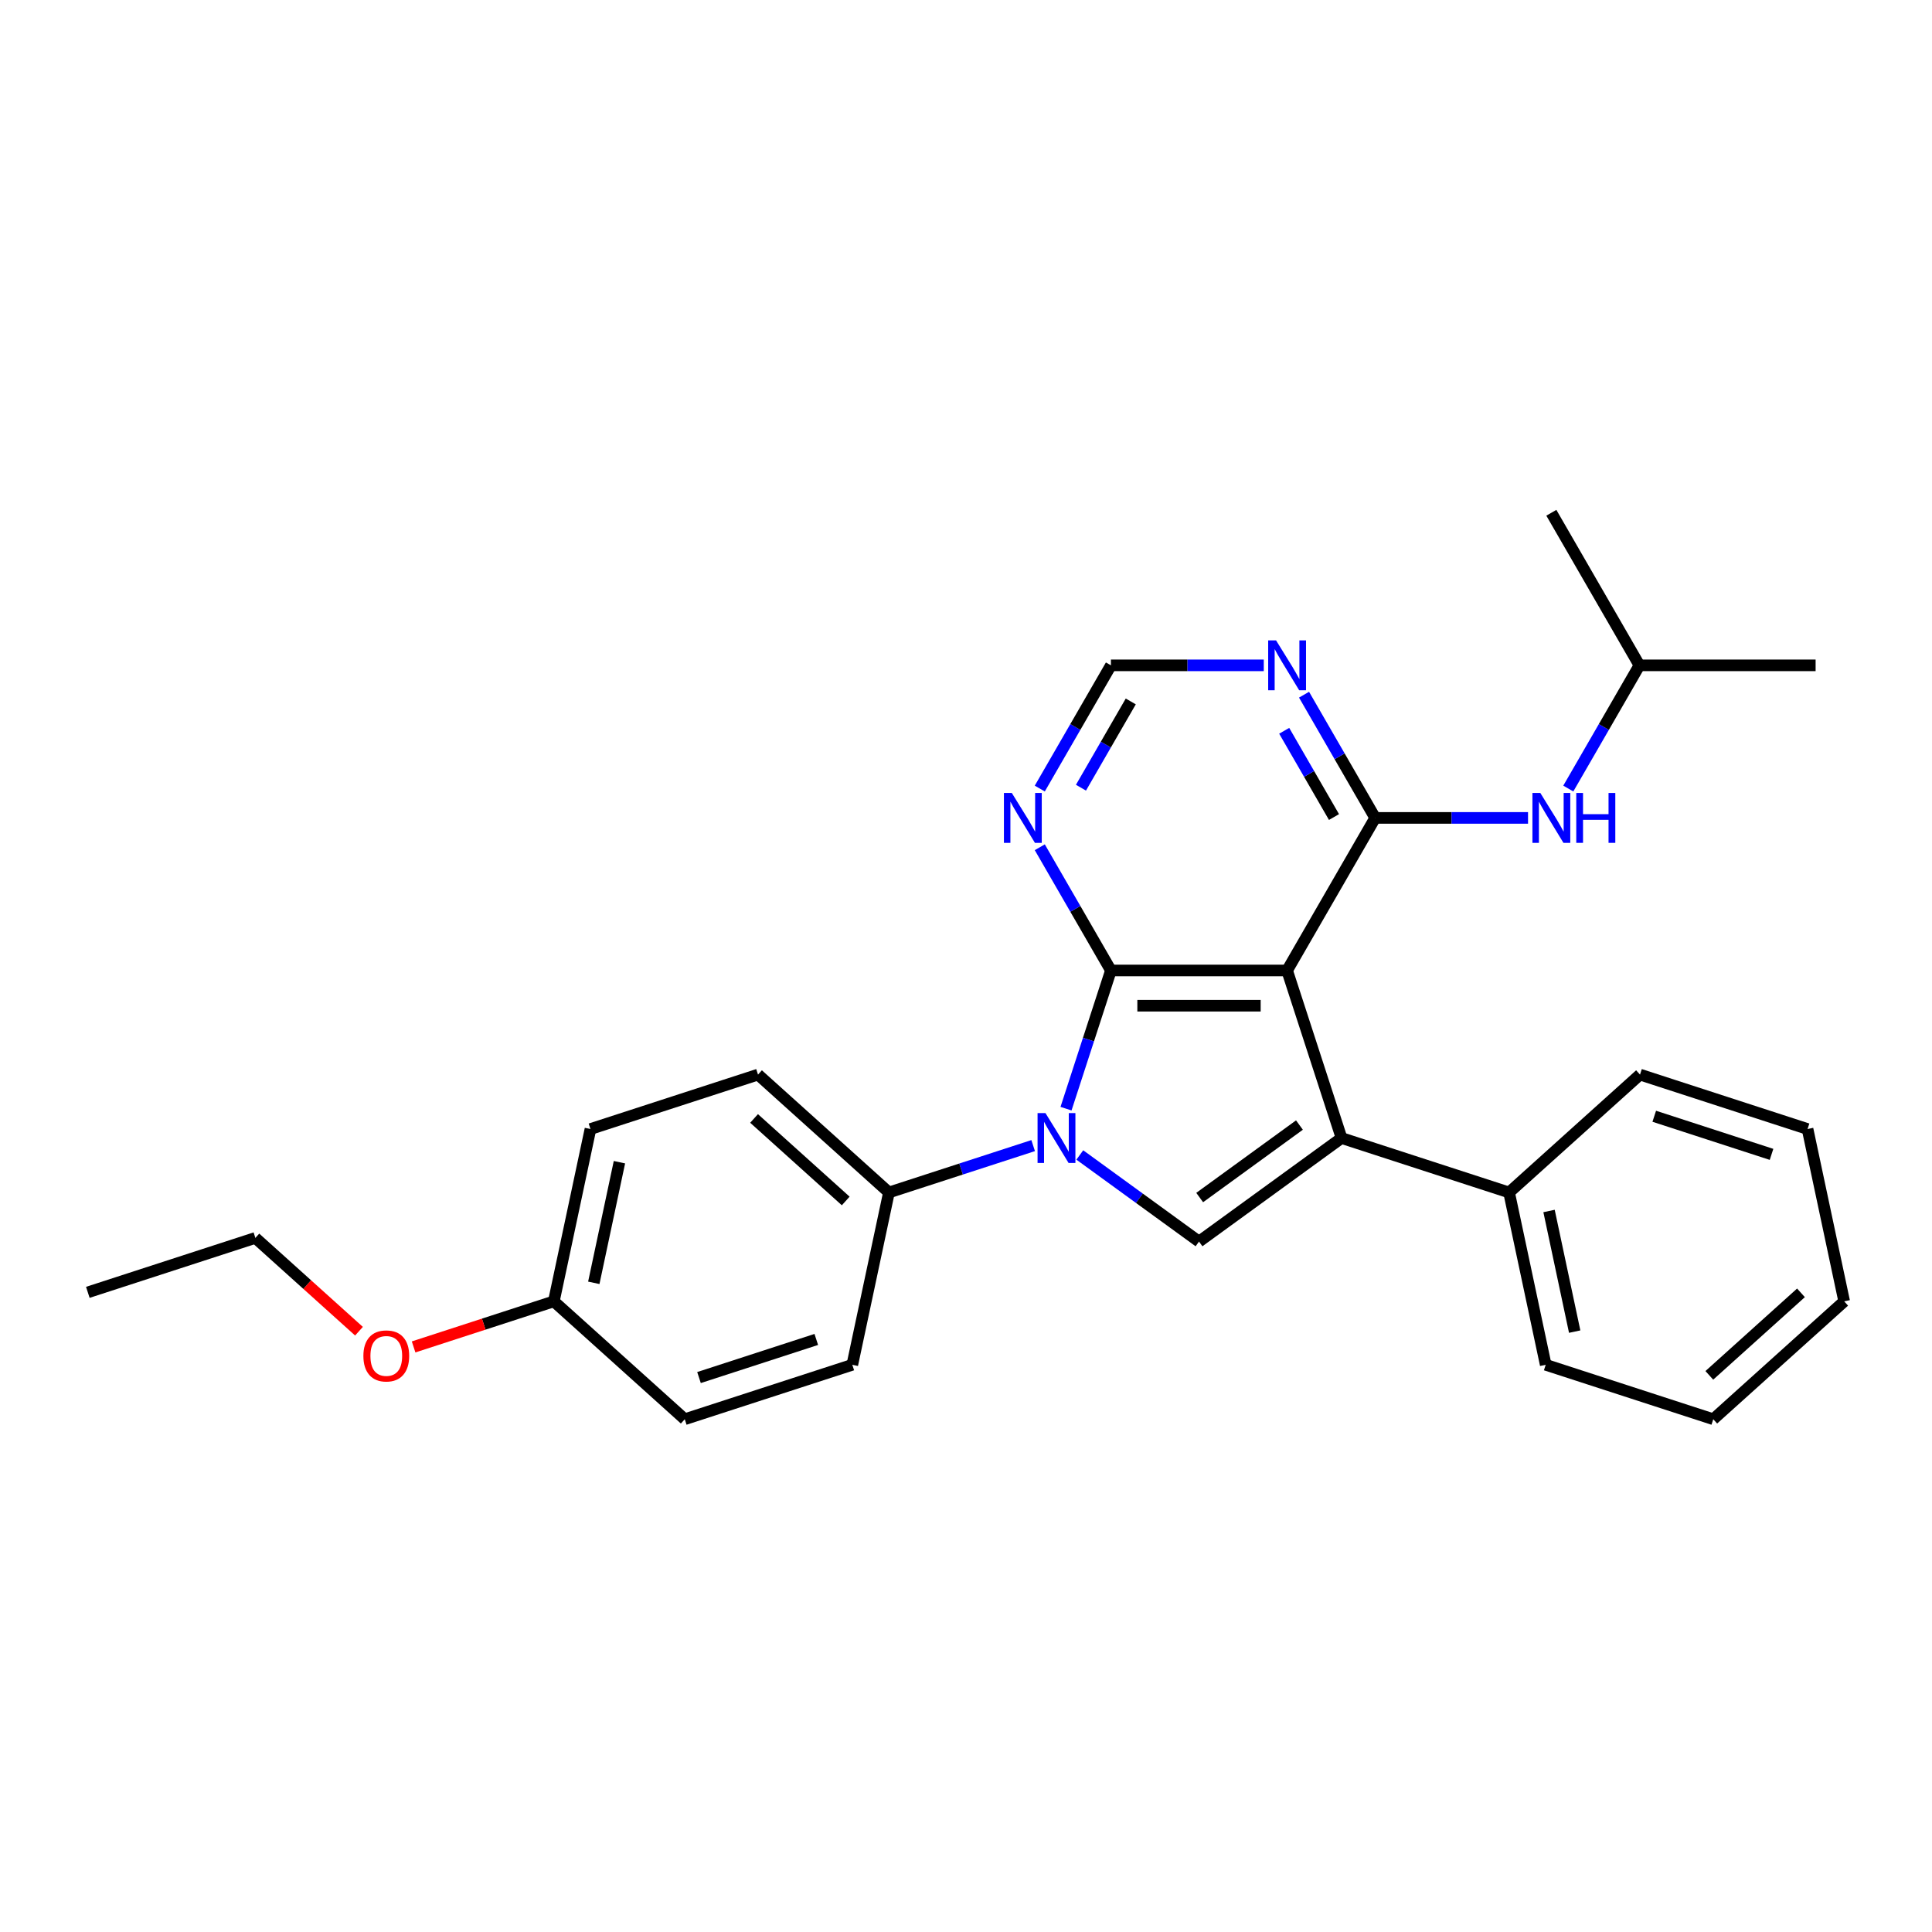 <?xml version='1.0' encoding='iso-8859-1'?>
<svg version='1.1' baseProfile='full'
              xmlns='http://www.w3.org/2000/svg'
                      xmlns:rdkit='http://www.rdkit.org/xml'
                      xmlns:xlink='http://www.w3.org/1999/xlink'
                  xml:space='preserve'
width='1000px' height='1000px' viewBox='0 0 1000 1000'>
<!-- END OF HEADER -->
<rect style='opacity:1.0;fill:#FFFFFF;stroke:none' width='1000' height='1000' x='0' y='0'> </rect>
<path class='bond-0' d='M 666.198,502.318 L 575.012,502.318' style='fill:none;fill-rule:evenodd;stroke:#000000;stroke-width:6px;stroke-linecap:butt;stroke-linejoin:miter;stroke-opacity:1' />
<path class='bond-0' d='M 652.52,520.555 L 588.69,520.555' style='fill:none;fill-rule:evenodd;stroke:#000000;stroke-width:6px;stroke-linecap:butt;stroke-linejoin:miter;stroke-opacity:1' />
<path class='bond-2' d='M 666.198,502.318 L 694.376,589.041' style='fill:none;fill-rule:evenodd;stroke:#000000;stroke-width:6px;stroke-linecap:butt;stroke-linejoin:miter;stroke-opacity:1' />
<path class='bond-4' d='M 666.198,502.318 L 711.791,423.348' style='fill:none;fill-rule:evenodd;stroke:#000000;stroke-width:6px;stroke-linecap:butt;stroke-linejoin:miter;stroke-opacity:1' />
<path class='bond-1' d='M 575.012,502.318 L 563.391,538.084' style='fill:none;fill-rule:evenodd;stroke:#000000;stroke-width:6px;stroke-linecap:butt;stroke-linejoin:miter;stroke-opacity:1' />
<path class='bond-1' d='M 563.391,538.084 L 551.77,573.849' style='fill:none;fill-rule:evenodd;stroke:#0000FF;stroke-width:6px;stroke-linecap:butt;stroke-linejoin:miter;stroke-opacity:1' />
<path class='bond-5' d='M 575.012,502.318 L 556.601,470.429' style='fill:none;fill-rule:evenodd;stroke:#000000;stroke-width:6px;stroke-linecap:butt;stroke-linejoin:miter;stroke-opacity:1' />
<path class='bond-5' d='M 556.601,470.429 L 538.19,438.54' style='fill:none;fill-rule:evenodd;stroke:#0000FF;stroke-width:6px;stroke-linecap:butt;stroke-linejoin:miter;stroke-opacity:1' />
<path class='bond-8' d='M 534.761,592.964 L 497.436,605.091' style='fill:none;fill-rule:evenodd;stroke:#0000FF;stroke-width:6px;stroke-linecap:butt;stroke-linejoin:miter;stroke-opacity:1' />
<path class='bond-8' d='M 497.436,605.091 L 460.111,617.219' style='fill:none;fill-rule:evenodd;stroke:#000000;stroke-width:6px;stroke-linecap:butt;stroke-linejoin:miter;stroke-opacity:1' />
<path class='bond-27' d='M 558.907,597.812 L 589.756,620.226' style='fill:none;fill-rule:evenodd;stroke:#0000FF;stroke-width:6px;stroke-linecap:butt;stroke-linejoin:miter;stroke-opacity:1' />
<path class='bond-27' d='M 589.756,620.226 L 620.605,642.639' style='fill:none;fill-rule:evenodd;stroke:#000000;stroke-width:6px;stroke-linecap:butt;stroke-linejoin:miter;stroke-opacity:1' />
<path class='bond-3' d='M 694.376,589.041 L 620.605,642.639' style='fill:none;fill-rule:evenodd;stroke:#000000;stroke-width:6px;stroke-linecap:butt;stroke-linejoin:miter;stroke-opacity:1' />
<path class='bond-3' d='M 672.591,582.326 L 620.951,619.845' style='fill:none;fill-rule:evenodd;stroke:#000000;stroke-width:6px;stroke-linecap:butt;stroke-linejoin:miter;stroke-opacity:1' />
<path class='bond-10' d='M 694.376,589.041 L 781.099,617.219' style='fill:none;fill-rule:evenodd;stroke:#000000;stroke-width:6px;stroke-linecap:butt;stroke-linejoin:miter;stroke-opacity:1' />
<path class='bond-6' d='M 711.791,423.348 L 693.38,391.46' style='fill:none;fill-rule:evenodd;stroke:#000000;stroke-width:6px;stroke-linecap:butt;stroke-linejoin:miter;stroke-opacity:1' />
<path class='bond-6' d='M 693.38,391.46 L 674.969,359.571' style='fill:none;fill-rule:evenodd;stroke:#0000FF;stroke-width:6px;stroke-linecap:butt;stroke-linejoin:miter;stroke-opacity:1' />
<path class='bond-6' d='M 690.474,422.9 L 677.586,400.578' style='fill:none;fill-rule:evenodd;stroke:#000000;stroke-width:6px;stroke-linecap:butt;stroke-linejoin:miter;stroke-opacity:1' />
<path class='bond-6' d='M 677.586,400.578 L 664.699,378.256' style='fill:none;fill-rule:evenodd;stroke:#0000FF;stroke-width:6px;stroke-linecap:butt;stroke-linejoin:miter;stroke-opacity:1' />
<path class='bond-7' d='M 711.791,423.348 L 751.348,423.348' style='fill:none;fill-rule:evenodd;stroke:#000000;stroke-width:6px;stroke-linecap:butt;stroke-linejoin:miter;stroke-opacity:1' />
<path class='bond-7' d='M 751.348,423.348 L 790.904,423.348' style='fill:none;fill-rule:evenodd;stroke:#0000FF;stroke-width:6px;stroke-linecap:butt;stroke-linejoin:miter;stroke-opacity:1' />
<path class='bond-28' d='M 538.19,408.157 L 556.601,376.268' style='fill:none;fill-rule:evenodd;stroke:#0000FF;stroke-width:6px;stroke-linecap:butt;stroke-linejoin:miter;stroke-opacity:1' />
<path class='bond-28' d='M 556.601,376.268 L 575.012,344.379' style='fill:none;fill-rule:evenodd;stroke:#000000;stroke-width:6px;stroke-linecap:butt;stroke-linejoin:miter;stroke-opacity:1' />
<path class='bond-28' d='M 559.507,407.709 L 572.395,385.387' style='fill:none;fill-rule:evenodd;stroke:#0000FF;stroke-width:6px;stroke-linecap:butt;stroke-linejoin:miter;stroke-opacity:1' />
<path class='bond-28' d='M 572.395,385.387 L 585.283,363.064' style='fill:none;fill-rule:evenodd;stroke:#000000;stroke-width:6px;stroke-linecap:butt;stroke-linejoin:miter;stroke-opacity:1' />
<path class='bond-9' d='M 654.125,344.379 L 614.569,344.379' style='fill:none;fill-rule:evenodd;stroke:#0000FF;stroke-width:6px;stroke-linecap:butt;stroke-linejoin:miter;stroke-opacity:1' />
<path class='bond-9' d='M 614.569,344.379 L 575.012,344.379' style='fill:none;fill-rule:evenodd;stroke:#000000;stroke-width:6px;stroke-linecap:butt;stroke-linejoin:miter;stroke-opacity:1' />
<path class='bond-16' d='M 811.748,408.157 L 830.159,376.268' style='fill:none;fill-rule:evenodd;stroke:#0000FF;stroke-width:6px;stroke-linecap:butt;stroke-linejoin:miter;stroke-opacity:1' />
<path class='bond-16' d='M 830.159,376.268 L 848.57,344.379' style='fill:none;fill-rule:evenodd;stroke:#000000;stroke-width:6px;stroke-linecap:butt;stroke-linejoin:miter;stroke-opacity:1' />
<path class='bond-11' d='M 460.111,617.219 L 392.347,556.204' style='fill:none;fill-rule:evenodd;stroke:#000000;stroke-width:6px;stroke-linecap:butt;stroke-linejoin:miter;stroke-opacity:1' />
<path class='bond-11' d='M 437.743,621.62 L 390.308,578.909' style='fill:none;fill-rule:evenodd;stroke:#000000;stroke-width:6px;stroke-linecap:butt;stroke-linejoin:miter;stroke-opacity:1' />
<path class='bond-12' d='M 460.111,617.219 L 441.153,706.412' style='fill:none;fill-rule:evenodd;stroke:#000000;stroke-width:6px;stroke-linecap:butt;stroke-linejoin:miter;stroke-opacity:1' />
<path class='bond-18' d='M 781.099,617.219 L 800.058,706.412' style='fill:none;fill-rule:evenodd;stroke:#000000;stroke-width:6px;stroke-linecap:butt;stroke-linejoin:miter;stroke-opacity:1' />
<path class='bond-18' d='M 801.782,626.806 L 815.053,689.242' style='fill:none;fill-rule:evenodd;stroke:#000000;stroke-width:6px;stroke-linecap:butt;stroke-linejoin:miter;stroke-opacity:1' />
<path class='bond-19' d='M 781.099,617.219 L 848.864,556.204' style='fill:none;fill-rule:evenodd;stroke:#000000;stroke-width:6px;stroke-linecap:butt;stroke-linejoin:miter;stroke-opacity:1' />
<path class='bond-14' d='M 392.347,556.204 L 305.624,584.382' style='fill:none;fill-rule:evenodd;stroke:#000000;stroke-width:6px;stroke-linecap:butt;stroke-linejoin:miter;stroke-opacity:1' />
<path class='bond-15' d='M 441.153,706.412 L 354.429,734.59' style='fill:none;fill-rule:evenodd;stroke:#000000;stroke-width:6px;stroke-linecap:butt;stroke-linejoin:miter;stroke-opacity:1' />
<path class='bond-15' d='M 422.508,693.294 L 361.802,713.019' style='fill:none;fill-rule:evenodd;stroke:#000000;stroke-width:6px;stroke-linecap:butt;stroke-linejoin:miter;stroke-opacity:1' />
<path class='bond-13' d='M 286.665,673.575 L 354.429,734.59' style='fill:none;fill-rule:evenodd;stroke:#000000;stroke-width:6px;stroke-linecap:butt;stroke-linejoin:miter;stroke-opacity:1' />
<path class='bond-17' d='M 286.665,673.575 L 250.37,685.368' style='fill:none;fill-rule:evenodd;stroke:#000000;stroke-width:6px;stroke-linecap:butt;stroke-linejoin:miter;stroke-opacity:1' />
<path class='bond-17' d='M 250.37,685.368 L 214.076,697.161' style='fill:none;fill-rule:evenodd;stroke:#FF0000;stroke-width:6px;stroke-linecap:butt;stroke-linejoin:miter;stroke-opacity:1' />
<path class='bond-30' d='M 286.665,673.575 L 305.624,584.382' style='fill:none;fill-rule:evenodd;stroke:#000000;stroke-width:6px;stroke-linecap:butt;stroke-linejoin:miter;stroke-opacity:1' />
<path class='bond-30' d='M 307.348,663.988 L 320.619,601.552' style='fill:none;fill-rule:evenodd;stroke:#000000;stroke-width:6px;stroke-linecap:butt;stroke-linejoin:miter;stroke-opacity:1' />
<path class='bond-21' d='M 848.57,344.379 L 939.756,344.379' style='fill:none;fill-rule:evenodd;stroke:#000000;stroke-width:6px;stroke-linecap:butt;stroke-linejoin:miter;stroke-opacity:1' />
<path class='bond-22' d='M 848.57,344.379 L 802.977,265.41' style='fill:none;fill-rule:evenodd;stroke:#000000;stroke-width:6px;stroke-linecap:butt;stroke-linejoin:miter;stroke-opacity:1' />
<path class='bond-20' d='M 185.808,689.027 L 158.993,664.882' style='fill:none;fill-rule:evenodd;stroke:#FF0000;stroke-width:6px;stroke-linecap:butt;stroke-linejoin:miter;stroke-opacity:1' />
<path class='bond-20' d='M 158.993,664.882 L 132.178,640.738' style='fill:none;fill-rule:evenodd;stroke:#000000;stroke-width:6px;stroke-linecap:butt;stroke-linejoin:miter;stroke-opacity:1' />
<path class='bond-25' d='M 800.058,706.412 L 886.781,734.59' style='fill:none;fill-rule:evenodd;stroke:#000000;stroke-width:6px;stroke-linecap:butt;stroke-linejoin:miter;stroke-opacity:1' />
<path class='bond-24' d='M 848.864,556.204 L 935.587,584.382' style='fill:none;fill-rule:evenodd;stroke:#000000;stroke-width:6px;stroke-linecap:butt;stroke-linejoin:miter;stroke-opacity:1' />
<path class='bond-24' d='M 856.237,577.775 L 916.943,597.5' style='fill:none;fill-rule:evenodd;stroke:#000000;stroke-width:6px;stroke-linecap:butt;stroke-linejoin:miter;stroke-opacity:1' />
<path class='bond-23' d='M 132.178,640.738 L 45.455,668.916' style='fill:none;fill-rule:evenodd;stroke:#000000;stroke-width:6px;stroke-linecap:butt;stroke-linejoin:miter;stroke-opacity:1' />
<path class='bond-26' d='M 935.587,584.382 L 954.545,673.575' style='fill:none;fill-rule:evenodd;stroke:#000000;stroke-width:6px;stroke-linecap:butt;stroke-linejoin:miter;stroke-opacity:1' />
<path class='bond-29' d='M 886.781,734.59 L 954.545,673.575' style='fill:none;fill-rule:evenodd;stroke:#000000;stroke-width:6px;stroke-linecap:butt;stroke-linejoin:miter;stroke-opacity:1' />
<path class='bond-29' d='M 884.743,711.885 L 932.178,669.174' style='fill:none;fill-rule:evenodd;stroke:#000000;stroke-width:6px;stroke-linecap:butt;stroke-linejoin:miter;stroke-opacity:1' />
<path  class='atom-2' d='M 541.126 576.129
L 549.588 589.807
Q 550.427 591.156, 551.777 593.6
Q 553.126 596.044, 553.199 596.19
L 553.199 576.129
L 556.628 576.129
L 556.628 601.953
L 553.09 601.953
L 544.007 586.998
Q 542.95 585.248, 541.819 583.241
Q 540.725 581.235, 540.396 580.615
L 540.396 601.953
L 537.041 601.953
L 537.041 576.129
L 541.126 576.129
' fill='#0000FF'/>
<path  class='atom-6' d='M 523.711 410.437
L 532.173 424.114
Q 533.012 425.464, 534.362 427.908
Q 535.711 430.352, 535.784 430.497
L 535.784 410.437
L 539.213 410.437
L 539.213 436.26
L 535.675 436.26
L 526.592 421.306
Q 525.535 419.555, 524.404 417.549
Q 523.31 415.543, 522.982 414.923
L 522.982 436.26
L 519.626 436.26
L 519.626 410.437
L 523.711 410.437
' fill='#0000FF'/>
<path  class='atom-7' d='M 660.49 331.467
L 668.952 345.145
Q 669.791 346.495, 671.141 348.938
Q 672.49 351.382, 672.563 351.528
L 672.563 331.467
L 675.992 331.467
L 675.992 357.291
L 672.454 357.291
L 663.372 342.336
Q 662.314 340.586, 661.183 338.58
Q 660.089 336.574, 659.761 335.953
L 659.761 357.291
L 656.405 357.291
L 656.405 331.467
L 660.49 331.467
' fill='#0000FF'/>
<path  class='atom-8' d='M 797.269 410.437
L 805.731 424.114
Q 806.57 425.464, 807.92 427.908
Q 809.269 430.352, 809.342 430.497
L 809.342 410.437
L 812.771 410.437
L 812.771 436.26
L 809.233 436.26
L 800.151 421.306
Q 799.093 419.555, 797.962 417.549
Q 796.868 415.543, 796.54 414.923
L 796.54 436.26
L 793.184 436.26
L 793.184 410.437
L 797.269 410.437
' fill='#0000FF'/>
<path  class='atom-8' d='M 815.871 410.437
L 819.373 410.437
L 819.373 421.415
L 832.576 421.415
L 832.576 410.437
L 836.078 410.437
L 836.078 436.26
L 832.576 436.26
L 832.576 424.333
L 819.373 424.333
L 819.373 436.26
L 815.871 436.26
L 815.871 410.437
' fill='#0000FF'/>
<path  class='atom-18' d='M 188.088 701.826
Q 188.088 695.625, 191.152 692.16
Q 194.216 688.695, 199.942 688.695
Q 205.668 688.695, 208.732 692.16
Q 211.796 695.625, 211.796 701.826
Q 211.796 708.1, 208.696 711.674
Q 205.596 715.212, 199.942 715.212
Q 194.252 715.212, 191.152 711.674
Q 188.088 708.136, 188.088 701.826
M 199.942 712.294
Q 203.881 712.294, 205.997 709.668
Q 208.149 707.005, 208.149 701.826
Q 208.149 696.756, 205.997 694.203
Q 203.881 691.613, 199.942 691.613
Q 196.003 691.613, 193.851 694.166
Q 191.735 696.72, 191.735 701.826
Q 191.735 707.042, 193.851 709.668
Q 196.003 712.294, 199.942 712.294
' fill='#FF0000'/>
</svg>
